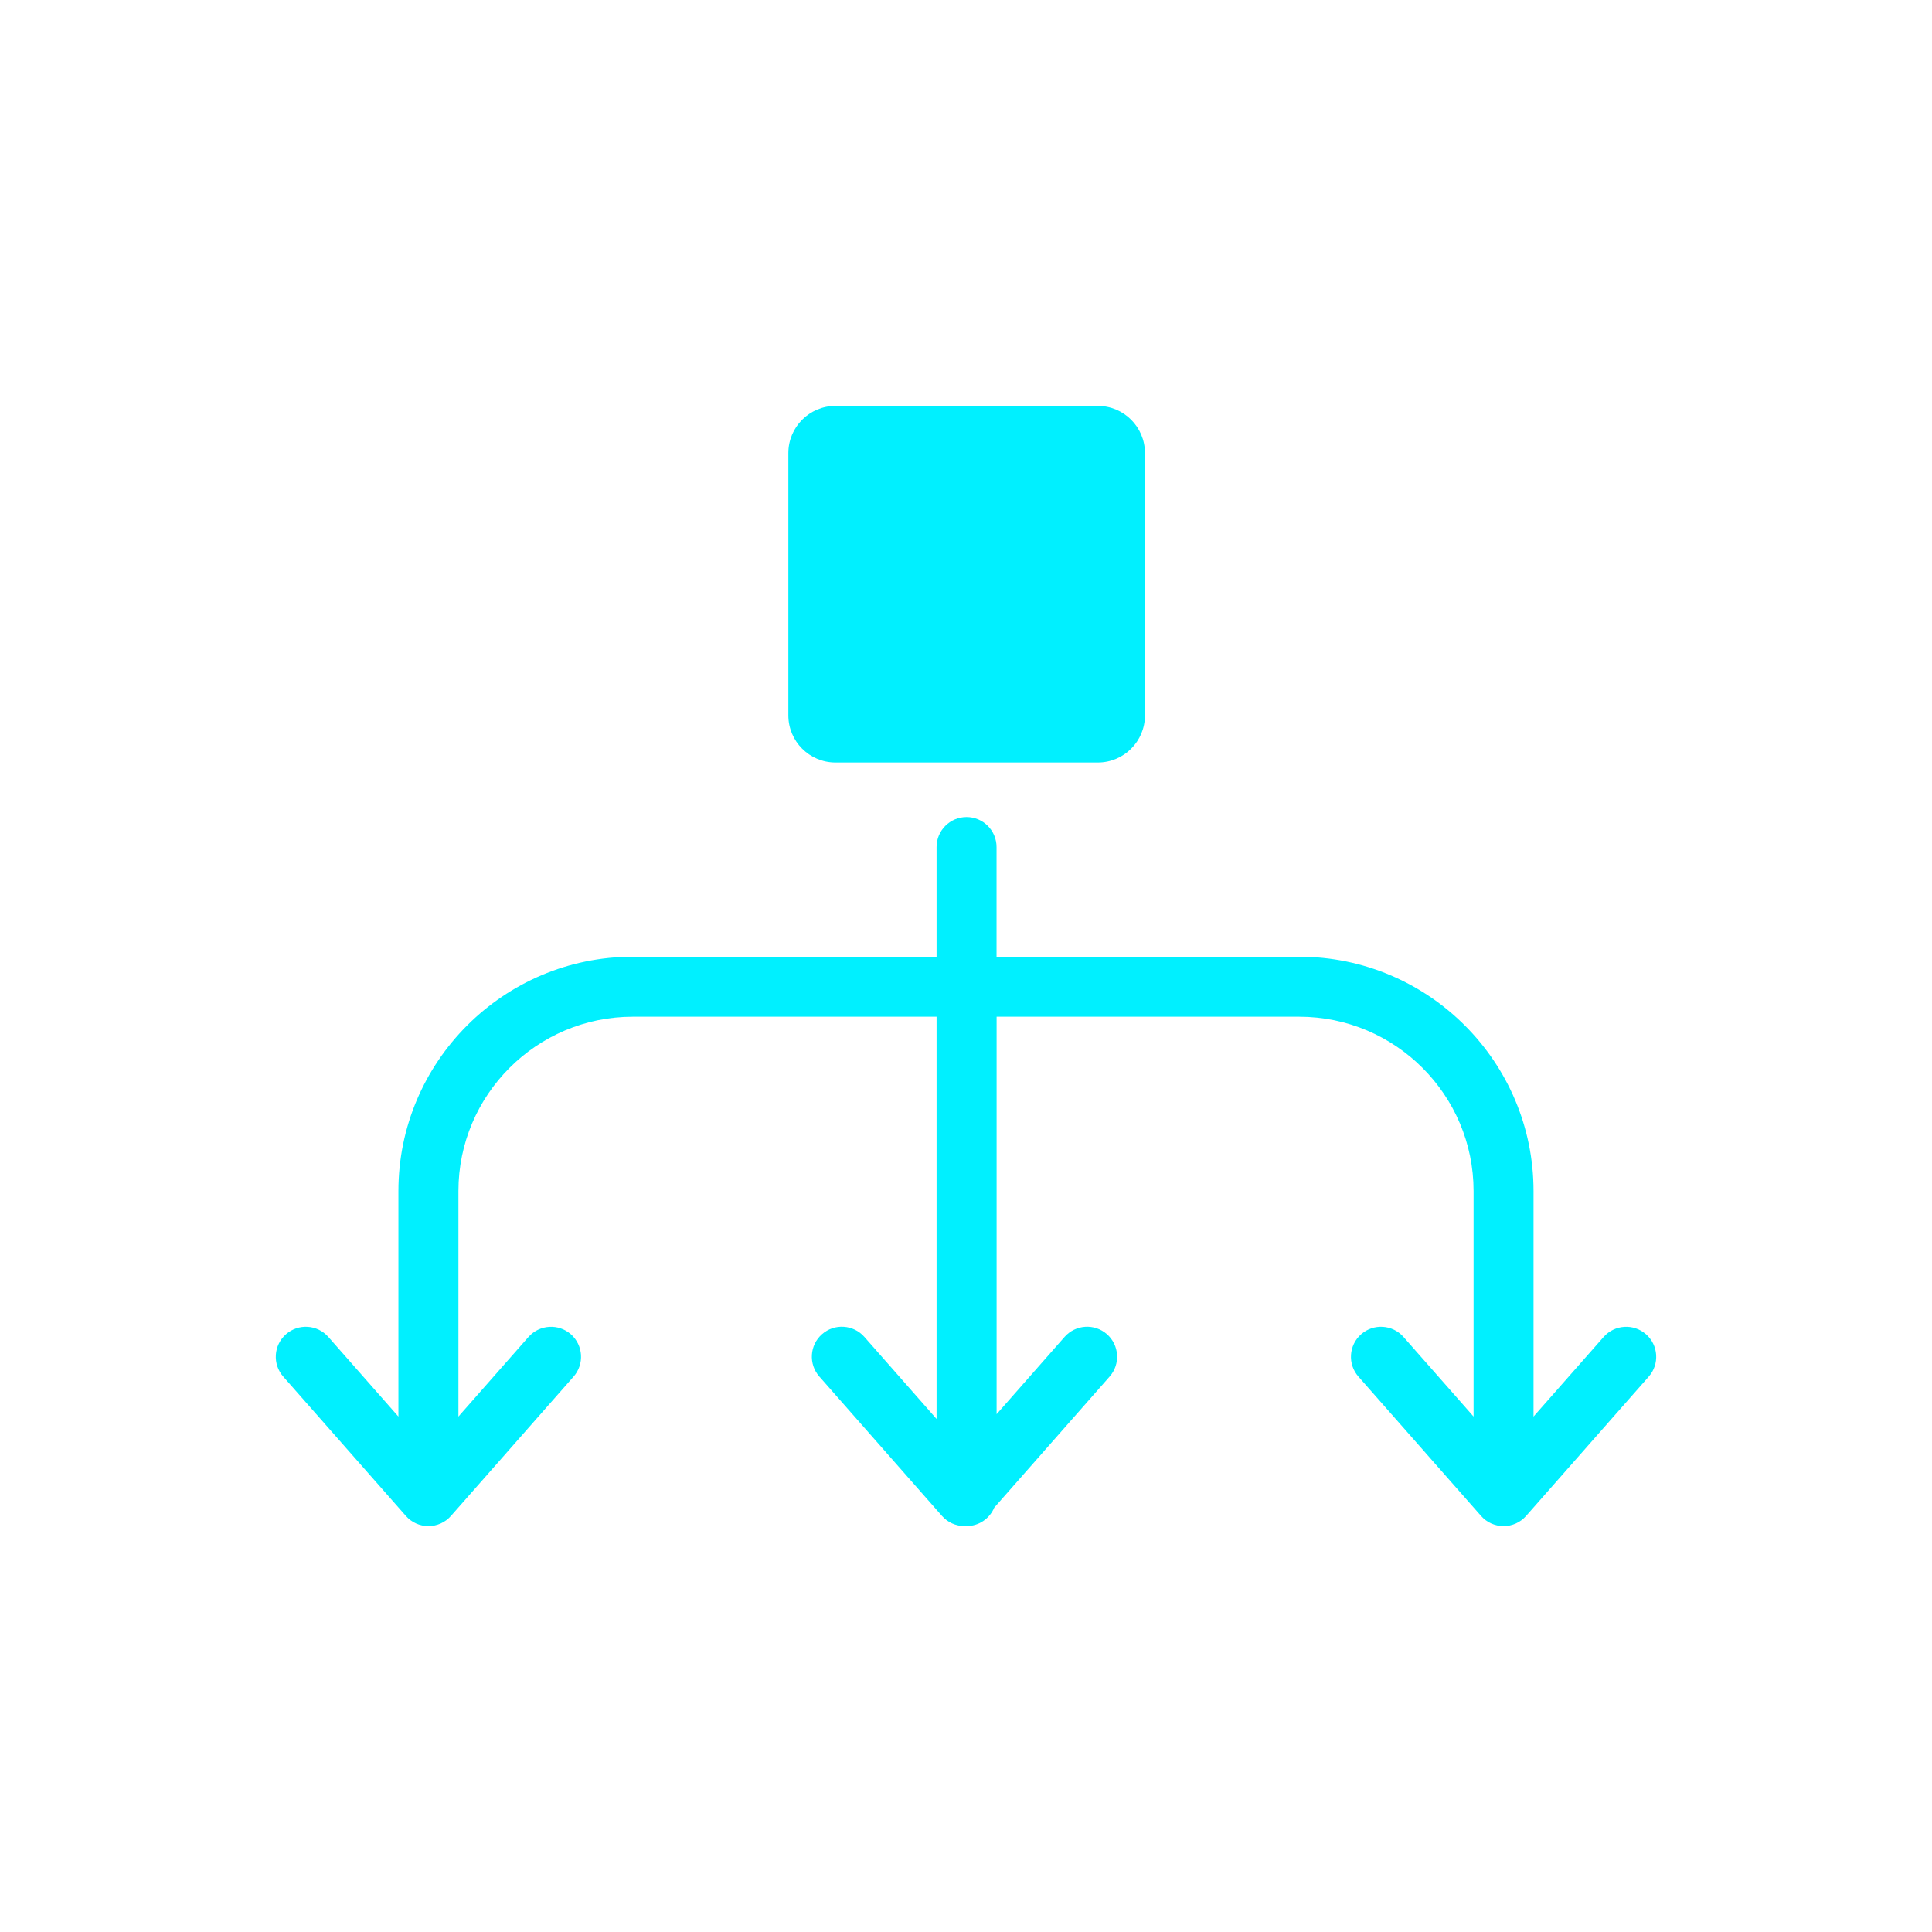<svg width="64" height="64" viewBox="0 0 64 64" fill="none" xmlns="http://www.w3.org/2000/svg">
<g clip-path="url(#clip0_6367_28972)">
<path d="M54.526 44.2C54.114 43.837 53.486 43.878 53.123 44.288L50.8 46.926V39.455C50.8 35.175 47.318 31.693 43.038 31.693H33.012V28.06C33.012 27.511 32.567 27.066 32.019 27.066C31.47 27.066 31.025 27.511 31.025 28.06V31.693H20.961C16.681 31.693 13.198 35.175 13.198 39.455V46.926L10.876 44.288C10.513 43.876 9.885 43.837 9.473 44.2C9.061 44.563 9.021 45.191 9.384 45.603L13.446 50.217C13.634 50.432 13.907 50.554 14.192 50.554C14.477 50.554 14.75 50.431 14.938 50.217L19 45.603C19.363 45.191 19.322 44.563 18.911 44.2C18.499 43.837 17.871 43.878 17.508 44.288L15.186 46.926V39.455C15.186 36.272 17.776 33.68 20.961 33.68H31.025V47.005L28.633 44.287C28.27 43.875 27.642 43.835 27.23 44.198C26.818 44.561 26.779 45.189 27.142 45.601L31.204 50.216C31.392 50.431 31.665 50.553 31.95 50.553C31.962 50.553 31.972 50.551 31.983 50.551C31.995 50.551 32.007 50.553 32.019 50.553C32.431 50.553 32.786 50.301 32.935 49.943L36.758 45.601C37.121 45.189 37.08 44.561 36.669 44.198C36.257 43.835 35.629 43.876 35.266 44.287L33.014 46.847V33.68H43.039C46.223 33.68 48.814 36.27 48.814 39.455V46.926L46.492 44.288C46.129 43.876 45.501 43.837 45.089 44.2C44.677 44.563 44.637 45.191 45 45.603L49.062 50.217C49.25 50.432 49.523 50.554 49.808 50.554C50.093 50.554 50.366 50.431 50.554 50.217L54.616 45.603C54.979 45.191 54.938 44.563 54.527 44.2H54.526Z" fill="#00F0FF"/>
<path d="M36.366 13.446H27.677C26.815 13.446 26.115 14.146 26.115 15.008V23.697C26.115 24.56 26.815 25.259 27.677 25.259H36.366C37.229 25.259 37.928 24.56 37.928 23.697V15.008C37.928 14.146 37.229 13.446 36.366 13.446Z" fill="#00F0FF"/>
</g>
<defs>
<clipPath id="clip0_6367_28972">
<rect width="64" height="64" fill="white"/>
</clipPath>
</defs>
</svg>
